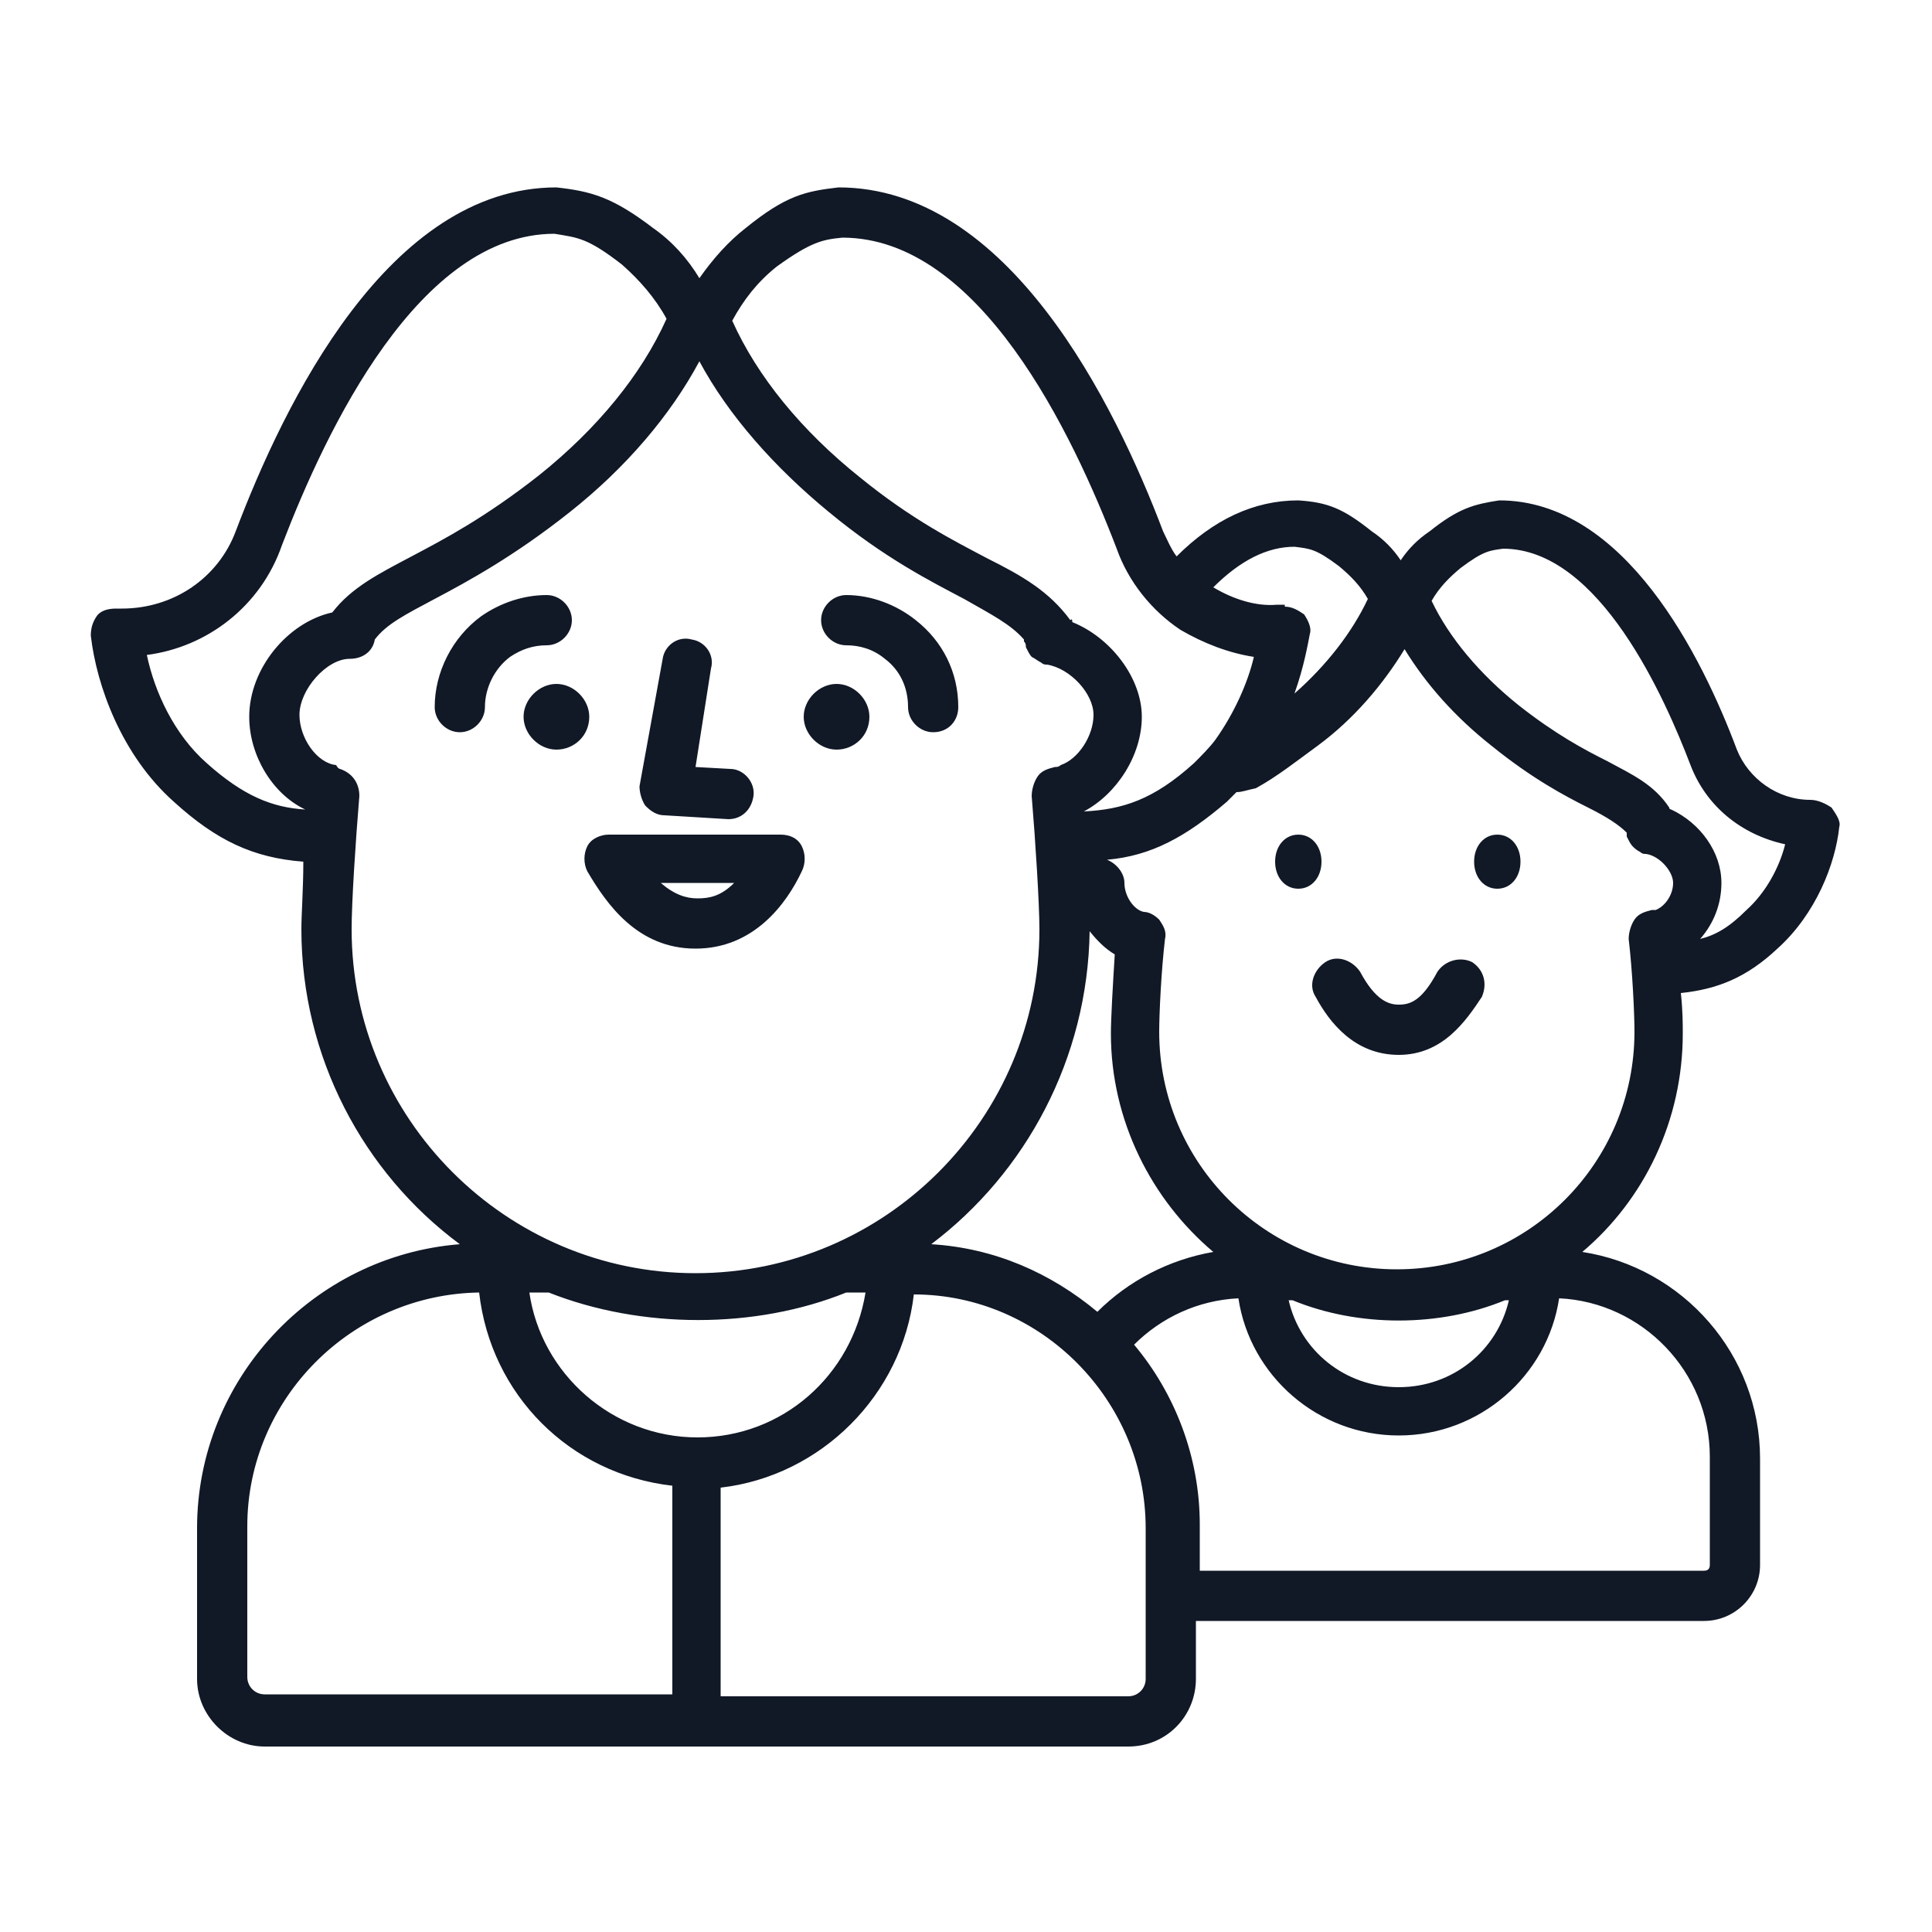 <?xml version="1.0" encoding="utf-8"?>
<!-- Generator: Adobe Illustrator 25.2.3, SVG Export Plug-In . SVG Version: 6.00 Build 0)  -->
<svg version="1.1" id="Layer_1" xmlns="http://www.w3.org/2000/svg" xmlns:xlink="http://www.w3.org/1999/xlink" x="0px" y="0px"
	 viewBox="0 0 100 100" style="enable-background:new 0 0 100 100;" xml:space="preserve">
<style type="text/css">
	.st0{fill-rule:evenodd;clip-rule:evenodd;fill:#111826;}
	.st1{fill:#111826;}
</style>
<desc>Created with Sketch.</desc>
<g id="display-_x2F_general-_x2F_--parent-child-40">
	<g id="eyes">
		<path class="st0" d="M43.3,38.8c-0.9,0-1.7-0.8-1.7-1.7c0-0.9,0.8-1.7,1.7-1.7c0.9,0,1.7,0.8,1.7,1.7C45,38.1,44.2,38.8,43.3,38.8
			z M28.8,38.8c-0.9,0-1.7-0.8-1.7-1.7c0-0.9,0.8-1.7,1.7-1.7c0.9,0,1.7,0.8,1.7,1.7C30.5,38.1,29.7,38.8,28.8,38.8z M77.5,46
			c-0.7,0-1.2-0.6-1.2-1.4c0-0.8,0.5-1.4,1.2-1.4c0.7,0,1.2,0.6,1.2,1.4C78.7,45.4,78.2,46,77.5,46z M67.2,46
			c-0.7,0-1.2-0.6-1.2-1.4c0-0.8,0.5-1.4,1.2-1.4c0.7,0,1.2,0.6,1.2,1.4C68.4,45.4,67.9,46,67.2,46z"/>
	</g>
	<g id="Shape">
		<path class="st1" d="M58.4,90.4H13.7c-1.9,0-3.5-1.6-3.5-3.5v-7.8c0-7.7,6-14.1,13.6-14.7c-5-3.7-8.2-9.7-8.2-16.3
			c0-0.8,0.1-2.1,0.1-3.5c-2.6-0.2-4.5-1.1-6.7-3.1c-2.7-2.4-4-6-4.3-8.6c0-0.4,0.1-0.7,0.3-1c0.2-0.3,0.6-0.4,1-0.4h0.3
			c2.7,0,5-1.6,5.9-4c2.5-6.6,7.9-17.8,16.6-17.8c1.8,0.2,2.9,0.5,5,2.1c1,0.7,1.8,1.6,2.4,2.6c0.7-1,1.5-1.9,2.4-2.6
			c2.1-1.7,3.1-1.9,4.8-2.1c0,0,0,0,0,0c8.8,0,14.3,11.2,16.8,17.8c0.2,0.4,0.4,0.9,0.7,1.3c1.9-1.9,4-2.9,6.3-2.9
			c1.5,0.1,2.3,0.4,3.8,1.6c0.6,0.4,1.1,0.9,1.5,1.5c0.4-0.6,0.9-1.1,1.5-1.5c1.5-1.2,2.3-1.4,3.6-1.6c0,0,0,0,0,0
			c6.5,0,10.5,8.1,12.3,12.9c0.6,1.5,2.1,2.6,3.8,2.6c0,0,0,0,0,0c0.4,0,0.8,0.2,1.1,0.4c0.2,0.3,0.5,0.7,0.4,1
			c-0.2,1.9-1.2,4.5-3.2,6.3c-1.6,1.5-3.1,2.1-5,2.3c0.1,0.9,0.1,1.6,0.1,2.1c0,4.5-2,8.6-5.2,11.3c5.2,0.8,9.2,5.3,9.2,10.7V81
			c0,1.6-1.3,2.9-2.9,2.9H61.9v3C61.9,88.8,60.4,90.4,58.4,90.4z M37.3,87.8h21.1c0.5,0,0.9-0.4,0.9-0.9v-7.8
			c0-6.6-5.4-12.1-12-12.1c-0.6,5.2-4.8,9.4-10,10V87.8z M24.8,66.9c-6.6,0.1-12,5.5-12,12.1v7.8c0,0.5,0.4,0.9,0.9,0.9h21.1V76.9
			C29.5,76.3,25.4,72.2,24.8,66.9z M61.9,81.3h26.3c0.2,0,0.3-0.1,0.3-0.3v-5.6c0-4.4-3.5-8-7.8-8.2c-0.6,4-4.1,7.1-8.3,7.1
			c-4.2,0-7.7-3.1-8.3-7.1c-2.1,0.1-4,1-5.4,2.4c2.1,2.5,3.4,5.8,3.4,9.3V81.3z M27.4,66.9c0.6,4.2,4.3,7.5,8.7,7.5s8-3.2,8.7-7.5
			h-1c-4.7,1.9-10.6,1.9-15.4,0H27.4z M66.7,67.3c0.6,2.6,2.9,4.5,5.7,4.5c2.8,0,5.1-1.9,5.7-4.5h-0.2c-3.4,1.4-7.6,1.4-11,0H66.7z
			 M48.2,64.4c3.3,0.2,6.2,1.5,8.6,3.5c1.6-1.6,3.7-2.7,6-3.1c-3.2-2.7-5.3-6.8-5.3-11.3c0-0.8,0.1-2.5,0.2-4.1
			c-0.5-0.3-0.9-0.7-1.3-1.2C56.3,54.8,53.1,60.7,48.2,64.4z M17.6,39.8c0.6,0.2,1,0.7,1,1.4c-0.2,2.4-0.4,5.5-0.4,6.9
			c0,9.8,8,17.8,17.8,17.8c9.8,0,17.8-8,17.8-17.8c0-1.3-0.2-4.5-0.4-6.9c0-0.3,0.1-0.7,0.3-1c0.2-0.3,0.5-0.4,0.9-0.5
			c0.1,0,0.2,0,0.3-0.1c0,0,0,0,0,0c0.9-0.3,1.7-1.5,1.7-2.6c0-1.1-1.2-2.4-2.4-2.6c-0.1,0-0.2,0-0.3-0.1c-0.2-0.1-0.3-0.2-0.5-0.3
			c-0.1-0.1-0.2-0.3-0.3-0.5c0-0.1,0-0.2-0.1-0.3l0-0.1c-0.7-0.8-1.7-1.3-3.1-2.1c-1.7-0.9-4.1-2.1-7-4.5c-2.8-2.3-5.2-5-6.7-7.8
			c-1.5,2.8-3.8,5.5-6.7,7.8c-2.9,2.3-5.3,3.6-7,4.5c-1.5,0.8-2.5,1.3-3.1,2.1c-0.1,0.6-0.6,1-1.3,1c0,0,0,0,0,0
			c-1.2,0-2.6,1.6-2.6,2.9c0,1.2,0.9,2.5,1.9,2.6C17.5,39.8,17.6,39.8,17.6,39.8L17.6,39.8C17.6,39.8,17.6,39.8,17.6,39.8z
			 M59.2,47.2c0.3,0,0.6,0.2,0.8,0.4c0.2,0.3,0.4,0.6,0.3,1c-0.2,1.7-0.3,3.9-0.3,4.8c0,6.8,5.5,12.3,12.3,12.3s12.3-5.5,12.3-12.3
			c0-0.9-0.1-3.1-0.3-4.8c0-0.3,0.1-0.7,0.3-1c0.2-0.3,0.5-0.4,0.9-0.5c0.1,0,0.1,0,0.2,0c0.5-0.2,0.9-0.8,0.9-1.4
			c0-0.6-0.7-1.4-1.4-1.5c-0.1,0-0.2,0-0.3-0.1c-0.2-0.1-0.3-0.2-0.4-0.3c-0.1-0.1-0.2-0.3-0.3-0.5c0-0.1,0-0.2,0-0.2
			c-0.4-0.4-1-0.8-2-1.3c-1.2-0.6-2.9-1.5-5-3.2c-1.9-1.5-3.4-3.2-4.5-5c-1.1,1.8-2.6,3.6-4.5,5c-1.1,0.8-2.1,1.6-3.2,2.2
			C64.5,40.9,64.3,41,64,41c-0.2,0.2-0.3,0.3-0.5,0.5c-2.1,1.8-3.9,2.8-6.2,3c0.5,0.2,0.9,0.7,0.9,1.2
			C58.2,46.4,58.7,47.1,59.2,47.2z M86.5,41.9c1.5,0.7,2.6,2.2,2.6,3.8c0,1.1-0.4,2.1-1.1,2.9c0.8-0.2,1.5-0.6,2.4-1.5
			c1-0.9,1.7-2.2,2-3.4c-2.3-0.5-4.1-2-4.9-4.1c-1.3-3.4-4.7-11.2-9.7-11.2c-0.7,0.1-1,0.1-2.2,1c-0.6,0.5-1.1,1-1.5,1.7
			c0.9,1.9,2.5,3.8,4.5,5.4c1.9,1.5,3.4,2.3,4.6,2.9c1.3,0.7,2.4,1.2,3.2,2.4C86.4,41.9,86.5,41.9,86.5,41.9z M56.2,44.6
			C56.2,44.6,56.2,44.6,56.2,44.6C56.3,44.6,56.3,44.6,56.2,44.6C56.3,44.6,56.3,44.6,56.2,44.6z M55.5,32.2c2,0.8,3.6,2.9,3.6,4.9
			c0,2-1.3,4-3,4.9c2-0.1,3.6-0.6,5.7-2.5c0.4-0.4,0.8-0.8,1.1-1.2c1-1.4,1.7-3,2-4.3c-1.3-0.2-2.6-0.7-3.8-1.4c0,0,0,0,0,0
			c-1.5-1-2.7-2.5-3.3-4.2c-2.3-6-7.1-16.1-14.2-16.1c-1,0.1-1.6,0.2-3.4,1.5c-1,0.8-1.7,1.7-2.3,2.8c1.3,2.9,3.6,5.7,6.6,8.1
			c2.7,2.2,4.9,3.3,6.6,4.2c1.8,0.9,3.2,1.7,4.3,3.2C55.5,32,55.5,32.1,55.5,32.2z M7.6,33.9C8,35.8,9,38,10.7,39.5
			c1.9,1.7,3.4,2.3,5.1,2.4c-1.7-0.8-2.9-2.8-2.9-4.8c0-2.5,2-4.9,4.3-5.4c1-1.3,2.4-2,4.1-2.9c1.7-0.9,3.8-2,6.6-4.2
			c3-2.4,5.3-5.2,6.6-8.1c-0.6-1.1-1.4-2-2.3-2.8c-1.8-1.4-2.3-1.4-3.5-1.6c-7,0-11.8,10.1-14.1,16.1C13.5,31.4,10.7,33.5,7.6,33.9z
			 M66.5,31.4c0.4,0,0.7,0.2,1,0.4c0.2,0.3,0.4,0.7,0.3,1c-0.1,0.5-0.3,1.7-0.8,3.1c1.7-1.5,3-3.2,3.8-4.9c-0.4-0.7-0.9-1.2-1.5-1.7
			c-1.2-0.9-1.5-0.9-2.3-1c-1.4,0-2.8,0.7-4.2,2.1c1,0.6,2.2,1,3.3,0.9H66.5z M72.4,54.6c-2.3,0-3.6-1.7-4.3-3
			c-0.4-0.6-0.1-1.4,0.5-1.8c0.6-0.4,1.4-0.1,1.8,0.5c0.8,1.5,1.5,1.7,2,1.7c0.6,0,1.2-0.2,2-1.7c0.4-0.6,1.2-0.8,1.8-0.5
			c0.6,0.4,0.8,1.1,0.5,1.8C75.9,52.8,74.7,54.6,72.4,54.6z M36,49.1c-3,0-4.6-2.3-5.6-4c-0.2-0.4-0.2-0.9,0-1.3
			c0.2-0.4,0.7-0.6,1.1-0.6h8.9c0.5,0,0.9,0.2,1.1,0.6c0.2,0.4,0.2,0.9,0,1.3C40.7,46.8,39,49.1,36,49.1z M34.2,45.7
			c0.7,0.6,1.3,0.8,1.9,0.8c0.6,0,1.2-0.1,1.9-0.8H34.2z M37.7,42.4C37.6,42.4,37.6,42.4,37.7,42.4l-3.3-0.2c-0.4,0-0.7-0.2-1-0.5
			c-0.2-0.3-0.3-0.7-0.3-1l1.2-6.6c0.1-0.7,0.8-1.2,1.5-1c0.7,0.1,1.2,0.8,1,1.5L36,39.7l1.8,0.1c0.7,0,1.3,0.7,1.2,1.4
			C38.9,41.9,38.4,42.4,37.7,42.4z M48.3,37.9c-0.7,0-1.3-0.6-1.3-1.3c0-1-0.4-1.9-1.2-2.5c0,0,0,0,0,0c-0.6-0.5-1.3-0.7-2-0.7
			c-0.7,0-1.3-0.6-1.3-1.3s0.6-1.3,1.3-1.3h0c1.3,0,2.6,0.5,3.6,1.3c0,0,0,0,0,0c1.4,1.1,2.2,2.7,2.2,4.5
			C49.6,37.3,49.1,37.9,48.3,37.9L48.3,37.9z M23.8,37.9L23.8,37.9c-0.7,0-1.3-0.6-1.3-1.3c0-1.8,0.9-3.6,2.4-4.7c0,0,0,0,0,0
			c1-0.7,2.2-1.1,3.4-1.1h0c0.7,0,1.3,0.6,1.3,1.3s-0.6,1.3-1.3,1.3c-0.7,0-1.3,0.2-1.9,0.6c-0.8,0.6-1.3,1.6-1.3,2.6
			C25.1,37.3,24.5,37.9,23.8,37.9z"/>
	</g>
</g>
</svg>
